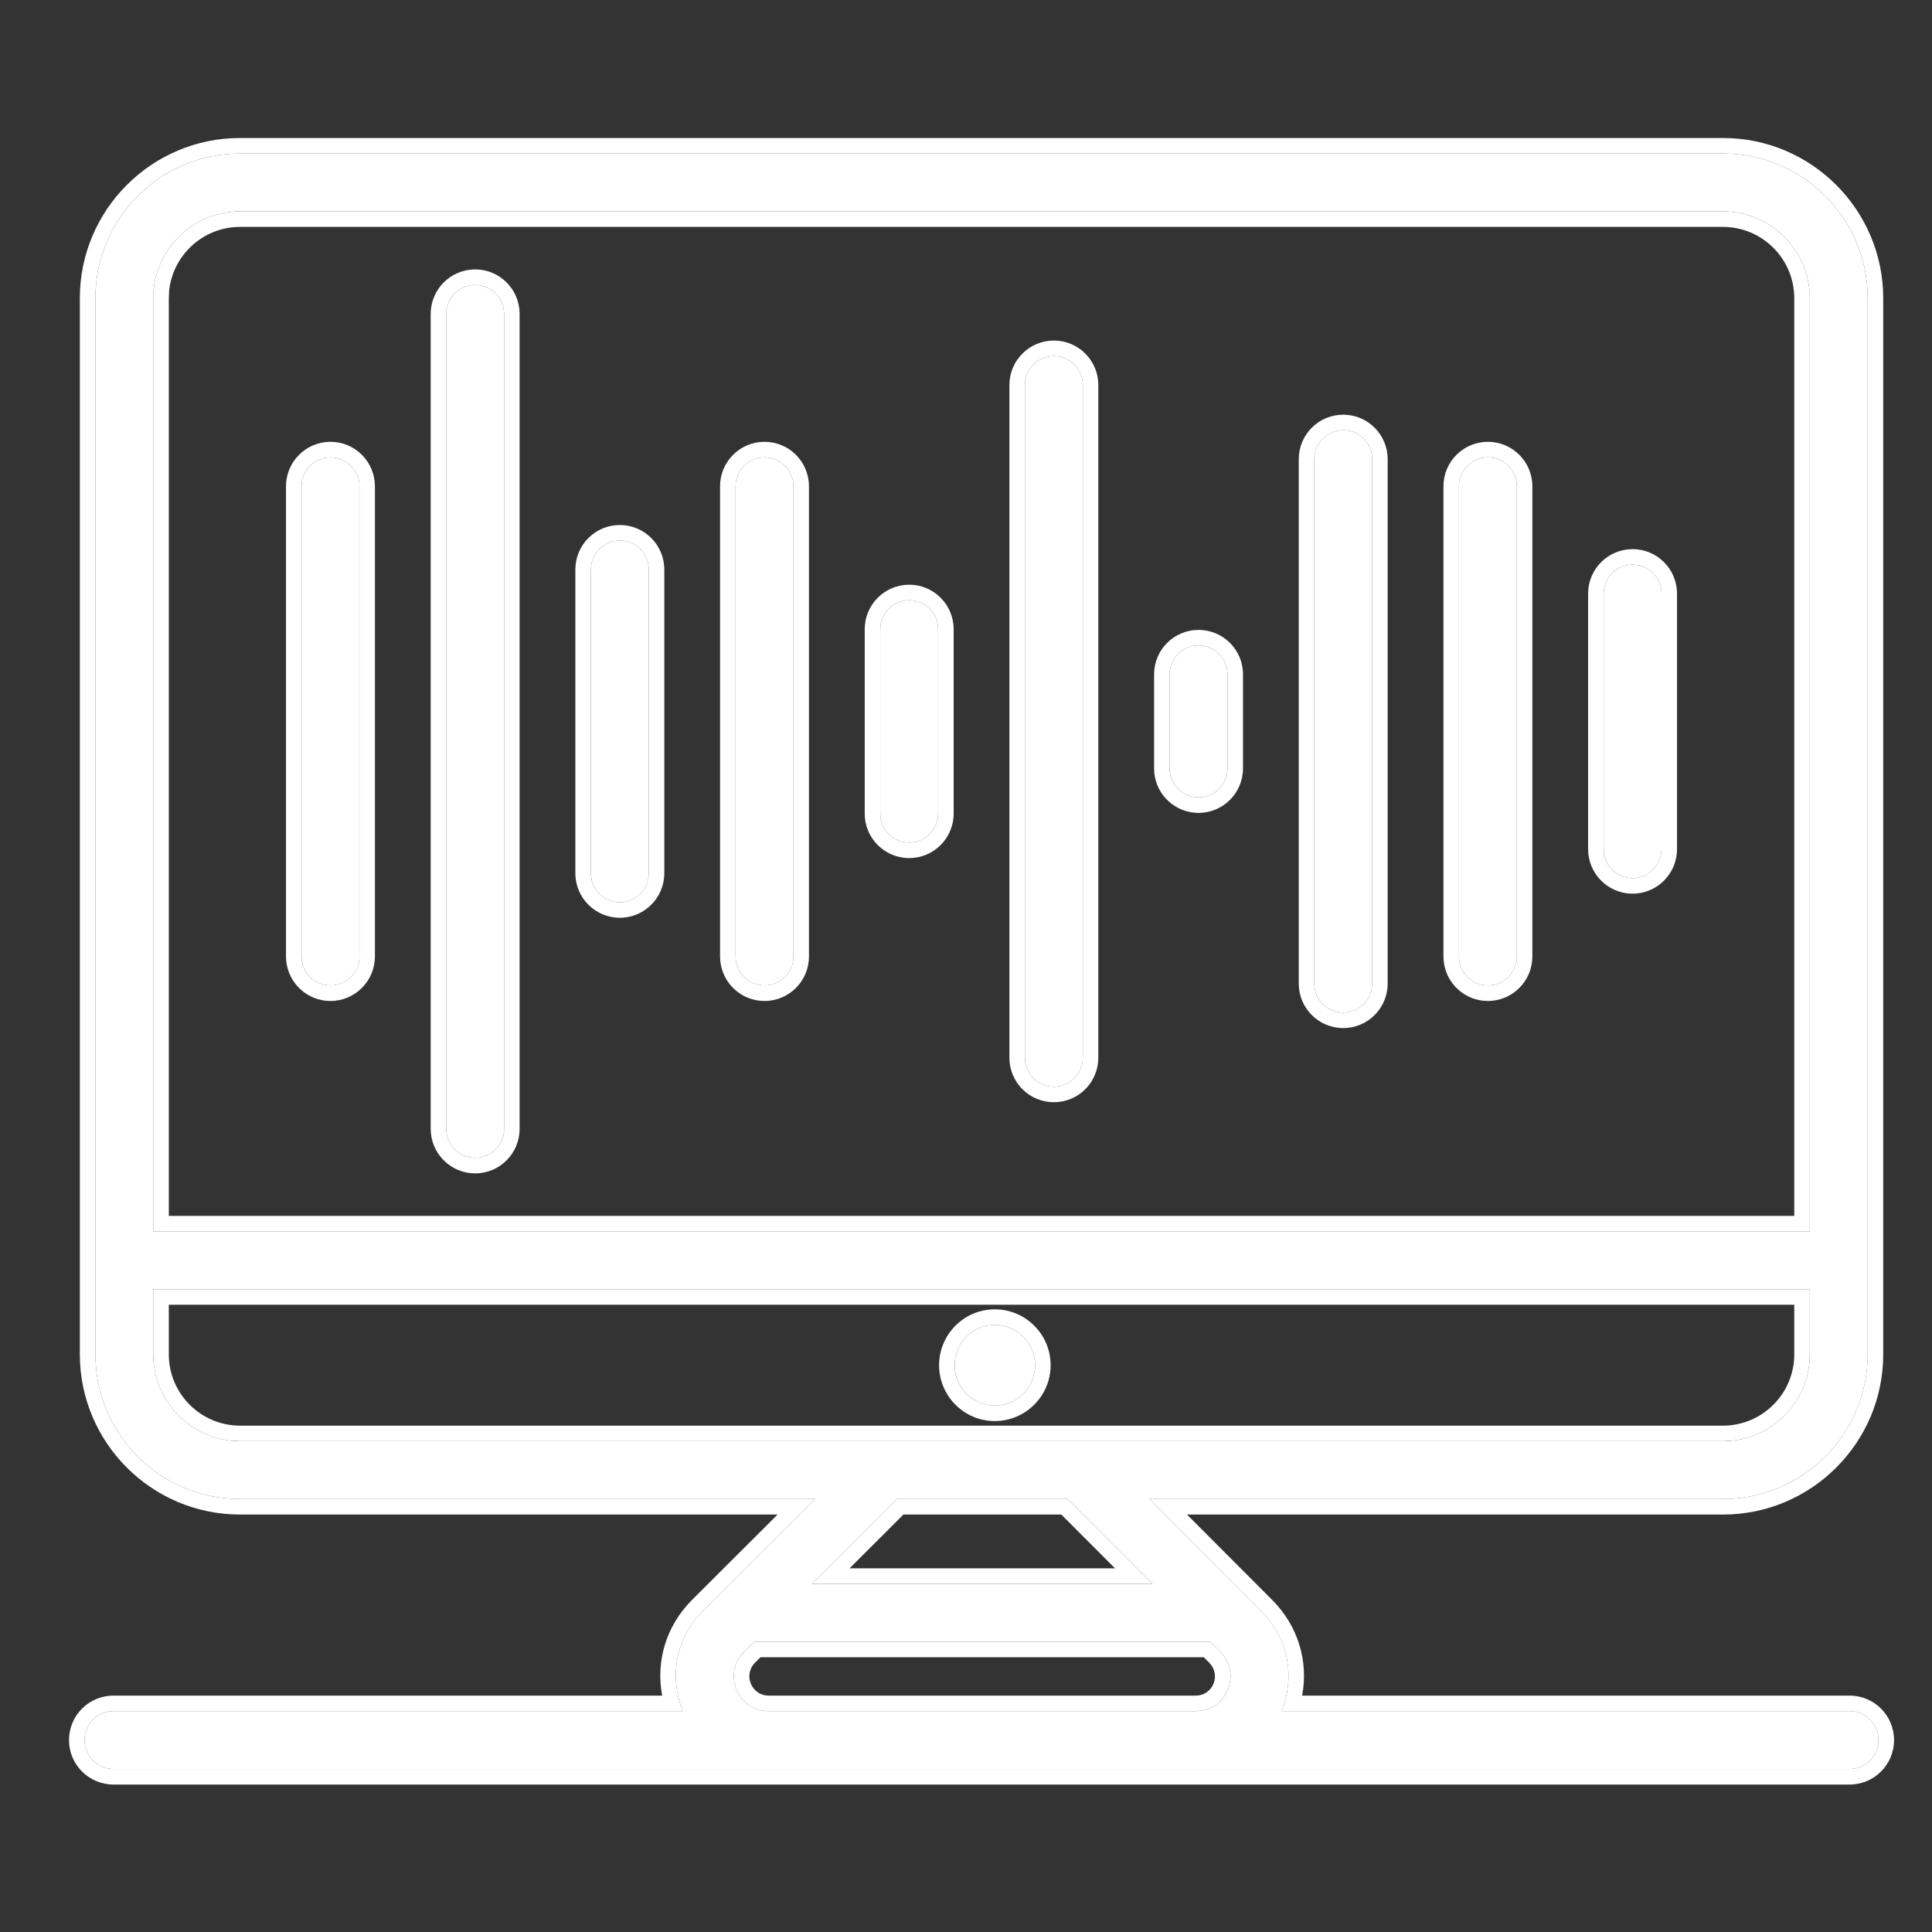 <svg width="56" height="56" viewBox="0 0 56 56" fill="none" xmlns="http://www.w3.org/2000/svg">
<rect x="0" y="0" width="56" height="56" fill="#333333" stroke="none"/>
<path d="M36.554 46.691L33.32 43.45H49.942C52.254 43.45 54.136 41.569 54.136 39.257V8.644C54.136 6.332 52.254 4.45 49.942 4.45H6.958C4.646 4.45 2.765 6.332 2.765 8.644V39.257C2.765 41.569 4.646 43.45 6.958 43.45H23.626L20.38 46.69C19.602 47.468 19.378 48.58 19.792 49.598H3.289C2.826 49.598 2.45 49.974 2.45 50.437V50.437C2.45 50.9 2.826 51.275 3.289 51.275H53.611C54.075 51.275 54.45 50.9 54.45 50.437V50.437C54.45 49.974 54.075 49.598 53.611 49.598H37.146C37.557 48.581 37.333 47.469 36.554 46.691ZM6.958 6.128H49.942C51.33 6.128 52.458 7.256 52.458 8.644V35.692H4.442V8.644C4.442 7.256 5.571 6.128 6.958 6.128ZM6.958 41.773C5.571 41.773 4.442 40.644 4.442 39.257V37.37H52.458V39.257C52.458 40.644 51.33 41.773 49.942 41.773C39.513 41.773 14.904 41.773 6.958 41.773ZM30.95 43.45L33.404 45.909H23.537L26 43.45H30.95ZM22.282 49.598C21.383 49.598 20.93 48.512 21.566 47.877L21.857 47.586H35.078L35.368 47.876C36.005 48.514 35.558 49.598 34.661 49.598H22.282Z" fill="white"/>
<path d="M53.611 51.275C54.075 51.275 54.45 50.9 54.45 50.437V50.437C54.45 49.974 54.075 49.598 53.611 49.598H37.146C37.532 48.645 37.358 47.608 36.693 46.841L36.554 46.691L33.32 43.45H49.942L50.157 43.444C52.299 43.336 54.021 41.613 54.13 39.472L54.136 39.257V8.644C54.136 6.404 52.37 4.568 50.157 4.456L49.942 4.45L49.942 4C52.503 4 54.586 6.083 54.586 8.644V39.257C54.586 41.817 52.503 43.9 49.942 43.9H34.405L36.873 46.373C37.623 47.123 37.931 48.146 37.743 49.148H53.612C54.324 49.148 54.9 49.725 54.9 50.437V50.437C54.9 51.149 54.324 51.726 53.612 51.726H3.289C2.577 51.726 2 51.149 2 50.437V50.437C2 49.725 2.577 49.148 3.289 49.148H19.193C19.004 48.146 19.311 47.122 20.061 46.372L22.538 43.9H6.958C4.397 43.9 2.315 41.817 2.314 39.257V8.644C2.315 6.083 4.397 4 6.958 4L6.958 4.45C4.646 4.45 2.765 6.332 2.765 8.644V39.257L2.771 39.472C2.879 41.613 4.602 43.336 6.743 43.444L6.958 43.45H23.626L20.38 46.69L20.24 46.84C19.576 47.607 19.404 48.644 19.792 49.598H3.289C2.826 49.598 2.45 49.974 2.45 50.437V50.437C2.45 50.9 2.826 51.275 3.289 51.275H53.611ZM35.368 47.876C35.965 48.474 35.609 49.465 34.823 49.586L34.661 49.598L34.661 49.148C35.123 49.148 35.373 48.623 35.109 48.264L35.05 48.194L34.892 48.036H22.044L21.884 48.195C21.534 48.545 21.781 49.148 22.281 49.148L22.282 49.598L22.118 49.586C21.383 49.472 21.02 48.601 21.459 48.001L21.566 47.877L21.857 47.586H35.078L35.368 47.876ZM34.661 49.148L34.661 49.598H22.282L22.281 49.148H34.661ZM33.404 45.909H23.537L26 43.45H30.95L33.404 45.909ZM24.625 45.459H32.319L30.764 43.9H26.186L24.625 45.459ZM49.942 41.323L49.942 41.773H6.958L6.958 41.323H49.942ZM52.008 39.257V37.819H4.893V39.257C4.893 40.396 5.819 41.323 6.958 41.323L6.958 41.773L6.701 41.76C5.519 41.639 4.576 40.696 4.455 39.514L4.442 39.257V37.37H52.458V39.257L52.445 39.514C52.325 40.696 51.382 41.639 50.199 41.76L49.942 41.773L49.942 41.323C51.081 41.323 52.008 40.396 52.008 39.257ZM52.008 8.644C52.008 7.505 51.081 6.577 49.942 6.577H6.958C5.89 6.577 5.008 7.392 4.902 8.433L4.893 8.644V35.242H52.008V8.644ZM49.942 4L49.942 4.45H6.958L6.958 4H49.942ZM52.458 35.692H4.442V8.644C4.442 7.343 5.434 6.27 6.701 6.141L6.958 6.128H49.942L50.199 6.141C51.466 6.27 52.458 7.343 52.458 8.644V35.692Z" fill="white"/>
<path d="M28.834 38.402C28.193 38.402 27.671 38.927 27.671 39.571C27.671 40.216 28.193 40.74 28.834 40.74C29.479 40.74 30.003 40.216 30.003 39.571C30.003 38.927 29.479 38.402 28.834 38.402Z" fill="white"/>
<path d="M30.003 39.571C30.003 38.967 29.542 38.468 28.954 38.408L28.834 38.402C28.193 38.402 27.671 38.927 27.671 39.571L27.676 39.691C27.732 40.24 28.168 40.677 28.715 40.733L28.834 40.74C29.439 40.74 29.937 40.279 29.997 39.691L30.003 39.571ZM30.453 39.571C30.453 40.464 29.727 41.189 28.834 41.19C27.943 41.19 27.22 40.463 27.22 39.571C27.22 38.68 27.942 37.952 28.834 37.952C29.728 37.952 30.453 38.678 30.453 39.571Z" fill="white"/>
<path d="M10.418 27.724V14.095C10.418 13.632 10.042 13.257 9.579 13.257C9.116 13.257 8.741 13.632 8.741 14.095V27.724C8.741 28.188 9.116 28.563 9.579 28.563C10.042 28.563 10.418 28.188 10.418 27.724Z" fill="white"/>
<path d="M10.418 14.095C10.418 13.661 10.088 13.304 9.665 13.261L9.579 13.257C9.116 13.257 8.741 13.632 8.741 14.095V27.724L8.744 27.81C8.785 28.205 9.099 28.518 9.493 28.558L9.579 28.563C10.013 28.563 10.37 28.233 10.413 27.81L10.418 27.724V14.095ZM10.867 27.724C10.867 28.436 10.291 29.013 9.579 29.014C8.912 29.014 8.363 28.506 8.297 27.856L8.29 27.724V14.095C8.29 13.384 8.868 12.806 9.579 12.806C10.291 12.806 10.867 13.384 10.867 14.095V27.724Z" fill="white"/>
<path d="M14.611 32.722V9.098C14.611 8.635 14.236 8.26 13.773 8.26C13.31 8.26 12.934 8.635 12.934 9.098V32.722C12.934 33.185 13.31 33.56 13.773 33.56C14.236 33.56 14.611 33.185 14.611 32.722Z" fill="white"/>
<path d="M14.611 9.098C14.611 8.664 14.282 8.307 13.859 8.264L13.773 8.26C13.31 8.26 12.934 8.635 12.934 9.098V32.722L12.938 32.807C12.978 33.202 13.292 33.516 13.687 33.556L13.773 33.56C14.207 33.56 14.564 33.23 14.607 32.807L14.611 32.722V9.098ZM15.061 32.721C15.061 33.433 14.485 34.011 13.773 34.011C13.106 34.011 12.557 33.503 12.491 32.853L12.484 32.721V9.098C12.484 8.387 13.061 7.809 13.773 7.809C14.485 7.809 15.061 8.387 15.061 9.098V32.721Z" fill="white"/>
<path d="M18.805 25.313V16.507C18.805 16.043 18.43 15.668 17.966 15.668C17.503 15.668 17.128 16.043 17.128 16.507V25.313C17.128 25.776 17.503 26.152 17.966 26.152C18.43 26.152 18.805 25.776 18.805 25.313Z" fill="white"/>
<path d="M18.805 16.507C18.805 16.073 18.475 15.715 18.052 15.672L17.966 15.668C17.503 15.668 17.128 16.043 17.128 16.507V25.313L17.131 25.398C17.171 25.793 17.486 26.107 17.881 26.147L17.966 26.152C18.401 26.152 18.758 25.822 18.8 25.398L18.805 25.313V16.507ZM19.255 25.313C19.254 26.025 18.678 26.601 17.966 26.602C17.255 26.602 16.678 26.025 16.677 25.313V16.507C16.677 15.795 17.255 15.218 17.966 15.218C18.678 15.218 19.255 15.795 19.255 16.507V25.313Z" fill="white"/>
<path d="M22.999 27.724V14.095C22.999 13.632 22.623 13.257 22.16 13.257C21.697 13.257 21.321 13.632 21.321 14.095V27.724C21.321 28.188 21.697 28.563 22.16 28.563C22.623 28.563 22.999 28.188 22.999 27.724Z" fill="white"/>
<path d="M22.999 14.095C22.999 13.661 22.669 13.304 22.246 13.261L22.16 13.257C21.697 13.257 21.321 13.632 21.321 14.095V27.724L21.325 27.81C21.365 28.205 21.679 28.518 22.074 28.558L22.16 28.563C22.594 28.563 22.951 28.233 22.994 27.81L22.999 27.724V14.095ZM23.448 27.724C23.448 28.436 22.872 29.013 22.16 29.014C21.493 29.014 20.944 28.506 20.878 27.856L20.871 27.724V14.095C20.871 13.384 21.448 12.806 22.16 12.806C22.872 12.806 23.448 13.384 23.448 14.095V27.724Z" fill="white"/>
<path d="M27.192 23.583V18.236C27.192 17.773 26.817 17.398 26.353 17.398C25.89 17.398 25.515 17.773 25.515 18.236V23.583C25.515 24.047 25.89 24.422 26.353 24.422C26.817 24.422 27.192 24.047 27.192 23.583Z" fill="white"/>
<path d="M27.192 18.236C27.192 17.802 26.862 17.445 26.439 17.402L26.353 17.398C25.89 17.398 25.515 17.773 25.515 18.236V23.583L25.519 23.669C25.559 24.064 25.873 24.377 26.268 24.417L26.353 24.422C26.788 24.422 27.145 24.092 27.188 23.669L27.192 23.583V18.236ZM27.642 23.583C27.642 24.295 27.065 24.872 26.354 24.872C25.642 24.872 25.064 24.295 25.064 23.583V18.237C25.064 17.525 25.642 16.948 26.354 16.948C27.065 16.948 27.642 17.525 27.642 18.237V23.583Z" fill="white"/>
<path d="M31.386 30.66V11.16C31.386 10.697 31.01 10.321 30.547 10.321C30.084 10.321 29.708 10.697 29.708 11.16V30.66C29.708 31.123 30.084 31.499 30.547 31.499C31.01 31.499 31.386 31.123 31.386 30.66Z" fill="white"/>
<path d="M31.386 11.16C31.386 10.726 31.056 10.368 30.633 10.325L30.547 10.321C30.084 10.321 29.708 10.697 29.708 11.16V30.66L29.712 30.746C29.752 31.14 30.067 31.454 30.461 31.494L30.547 31.499C30.981 31.498 31.338 31.169 31.381 30.746L31.386 30.66V11.16ZM31.835 30.66C31.835 31.372 31.259 31.948 30.547 31.948C29.835 31.948 29.258 31.372 29.258 30.66V11.16C29.258 10.448 29.835 9.871 30.547 9.871C31.259 9.871 31.835 10.448 31.835 11.16V30.66Z" fill="white"/>
<path d="M35.579 22.273V19.547C35.579 19.084 35.204 18.708 34.74 18.708C34.277 18.708 33.902 19.084 33.902 19.547V22.273C33.902 22.736 34.277 23.111 34.74 23.111C35.204 23.111 35.579 22.736 35.579 22.273Z" fill="white"/>
<path d="M35.579 19.547C35.579 19.113 35.249 18.755 34.827 18.712L34.74 18.708C34.277 18.708 33.902 19.084 33.902 19.547V22.273L33.906 22.359C33.946 22.753 34.26 23.067 34.655 23.107L34.74 23.111C35.175 23.111 35.532 22.782 35.575 22.359L35.579 22.273V19.547ZM36.029 22.273C36.029 22.984 35.452 23.562 34.741 23.562C34.073 23.562 33.524 23.054 33.458 22.404L33.452 22.273V19.547C33.452 18.835 34.029 18.258 34.741 18.258C35.452 18.258 36.029 18.835 36.029 19.547V22.273Z" fill="white"/>
<path d="M39.773 28.511V13.309C39.773 12.846 39.397 12.47 38.934 12.47C38.471 12.47 38.095 12.846 38.095 13.309V28.511C38.095 28.974 38.471 29.349 38.934 29.349C39.397 29.349 39.773 28.974 39.773 28.511Z" fill="white"/>
<path d="M39.773 13.309C39.773 12.875 39.443 12.517 39.02 12.474L38.934 12.47C38.471 12.47 38.095 12.846 38.095 13.309V28.511L38.099 28.596C38.139 28.991 38.453 29.305 38.848 29.345L38.934 29.349C39.368 29.349 39.725 29.019 39.768 28.596L39.773 28.511V13.309ZM40.222 28.51C40.222 29.222 39.646 29.799 38.934 29.799C38.222 29.799 37.645 29.222 37.645 28.51V13.309C37.645 12.598 38.222 12.02 38.934 12.02C39.646 12.02 40.222 12.598 40.222 13.309V28.51Z" fill="white"/>
<path d="M43.966 27.724V14.095C43.966 13.632 43.591 13.257 43.128 13.257C42.664 13.257 42.289 13.632 42.289 14.095V27.724C42.289 28.188 42.664 28.563 43.128 28.563C43.591 28.563 43.966 28.188 43.966 27.724Z" fill="white"/>
<path d="M43.966 14.095C43.966 13.661 43.636 13.304 43.214 13.261L43.128 13.257C42.664 13.257 42.289 13.632 42.289 14.095V27.724L42.293 27.81C42.333 28.205 42.647 28.518 43.042 28.558L43.128 28.563C43.562 28.563 43.919 28.233 43.962 27.81L43.966 27.724V14.095ZM44.416 27.724C44.416 28.436 43.839 29.013 43.128 29.014C42.461 29.014 41.912 28.506 41.846 27.856L41.839 27.724V14.095C41.839 13.384 42.416 12.806 43.128 12.806C43.839 12.806 44.416 13.384 44.416 14.095V27.724Z" fill="white"/>
<path d="M48.16 24.614V17.206C48.16 16.742 47.784 16.367 47.321 16.367C46.858 16.367 46.483 16.742 46.483 17.206V24.614C46.483 25.078 46.858 25.453 47.321 25.453C47.784 25.453 48.16 25.078 48.16 24.614Z" fill="white"/>
<path d="M48.16 17.206C48.16 16.772 47.83 16.414 47.407 16.371L47.321 16.367C46.858 16.367 46.483 16.742 46.483 17.206V24.614L46.486 24.7C46.526 25.095 46.841 25.409 47.235 25.449L47.321 25.453C47.755 25.453 48.112 25.123 48.155 24.7L48.16 24.614V17.206ZM48.609 24.614C48.609 25.326 48.033 25.903 47.321 25.903C46.61 25.903 46.032 25.326 46.032 24.614V17.206C46.032 16.494 46.61 15.917 47.321 15.917C48.033 15.917 48.609 16.494 48.609 17.206V24.614Z" fill="white"/>
</svg>
